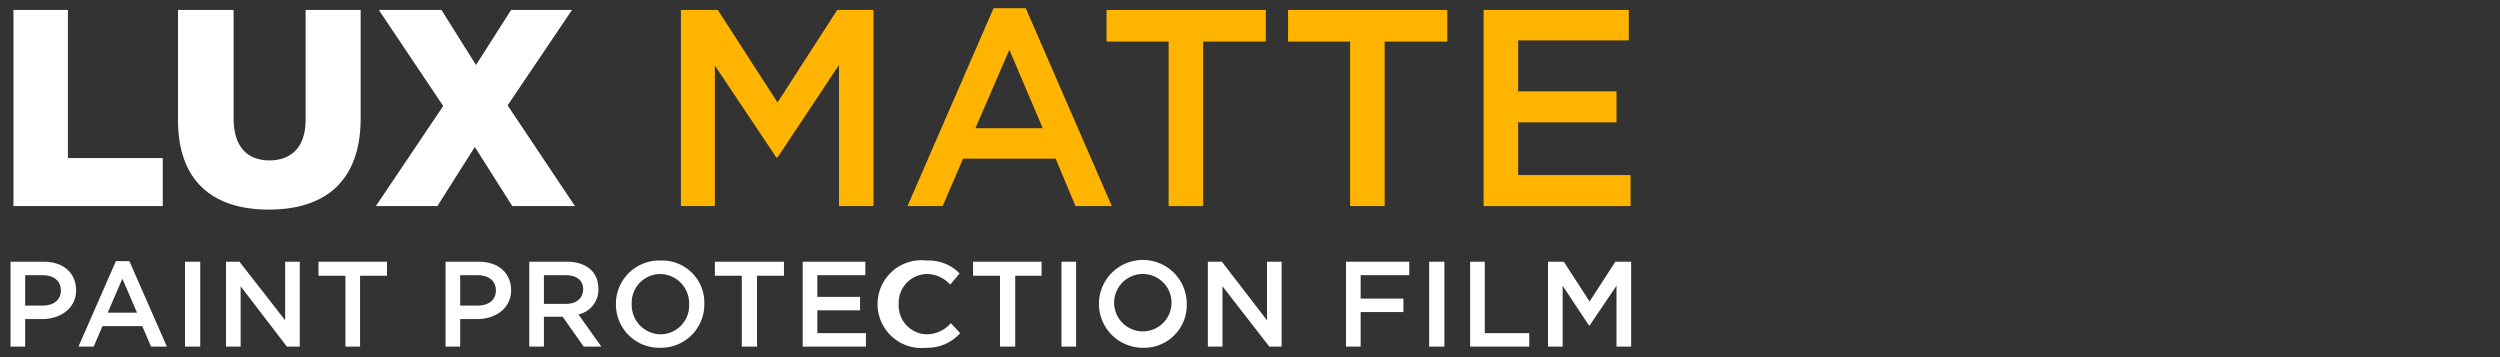 <svg id="Layer_1" data-name="Layer 1" xmlns="http://www.w3.org/2000/svg" viewBox="0 0 427 61"><rect x="0" y="0" width="427" height="61" fill="#333333" stroke="none"/><defs><style>.cls-1{fill:#fff;}.cls-2{fill:#ffb400;}</style></defs><path class="cls-1" d="M2.3,1.7h9.3V27H27.8v8.2H2.3Z"/><path class="cls-1" d="M30.4,20.5V1.7h9.5V20.3c0,4.8,2.4,7.1,6.1,7.1s6.2-2.2,6.2-6.9V1.7h9.4V20.2c0,10.8-6.1,15.6-15.7,15.6S30.4,30.9,30.4,20.5Z"/><path class="cls-1" d="M75.7,18.1,64.7,1.7H75.4l5.9,9.4,6-9.4H97.7L86.7,18,98.2,35.2H87.5L81.1,25.1,74.7,35.2H64.2Z"/><path class="cls-2" d="M132.8,26.9h-.2L122.1,11.2v24h-5.8V1.7h6.3l10.2,15.8L143,1.7h6.2V35.2h-5.9V11.1Z"/><path class="cls-2" d="M189.9,35.2h-6.2l-3.4-8.1H164.5L161,35.2h-6L169.7,1.4h5.5ZM172.4,8.5l-5.8,13.4h11.5Z"/><path class="cls-2" d="M205.5,35.2h-5.9V7.1H189V1.7h27.2V7.1H205.5Z"/><path class="cls-2" d="M236.5,35.2h-5.9V7.1H220V1.7h27.2V7.1H236.5Z"/><path class="cls-2" d="M278.2,6.9H259.3v8.7h16.8v5.3H259.3v9h19.2v5.3H253.4V1.7h24.8Z"/><path class="cls-1" d="M7.2,54.5H4.3v4.7H1.8V44.7H7.5c3.3,0,5.5,1.9,5.5,4.9S10.4,54.5,7.2,54.5ZM7.3,47h-3v5.2h3c1.9,0,3.1-1,3.1-2.6S9.2,47,7.3,47Z"/><path class="cls-1" d="M28.5,59.2H25.8l-1.5-3.5H17.5L16,59.2H13.4l6.4-14.6h2.3ZM20.9,47.6l-2.5,5.8h5Z"/><path class="cls-1" d="M34.2,44.7V59.2H31.6V44.7Z"/><path class="cls-1" d="M48.7,44.7h2.5V59.2H49L41.1,48.9V59.2H38.6V44.7h2.3l7.8,10Z"/><path class="cls-1" d="M61.5,59.2H59V47.1H54.4V44.7H66.1v2.4H61.5Z"/><path class="cls-1" d="M81.5,54.5H78.6v4.7H76.1V44.7h5.7c3.3,0,5.5,1.9,5.5,4.9S84.7,54.5,81.5,54.5Zm.1-7.5h-3v5.2h3c1.9,0,3.1-1,3.1-2.6S83.5,47,81.6,47Z"/><path class="cls-1" d="M99.7,59.2l-3.6-5.1H92.9v5.1H90.4V44.7h6.4c3.4,0,5.4,1.8,5.4,4.6a4.3,4.3,0,0,1-3.4,4.4l3.9,5.5ZM96.6,47H92.9v4.9h3.8c1.8,0,2.9-1,2.9-2.5S98.5,47,96.6,47Z"/><path class="cls-1" d="M112.8,59.4a7.4,7.4,0,0,1-7.6-7.4,7.4,7.4,0,0,1,7.6-7.5,7.2,7.2,0,0,1,7.5,7.4A7.4,7.4,0,0,1,112.8,59.4Zm0-12.6a4.9,4.9,0,0,0-4.9,5.1,5,5,0,0,0,4.9,5.2,4.9,4.9,0,0,0,4.9-5.1A5,5,0,0,0,112.8,46.8Z"/><path class="cls-1" d="M129.3,59.2h-2.6V47.1h-4.6V44.7h11.8v2.4h-4.6Z"/><path class="cls-1" d="M147.8,47h-8.2v3.7h7.3V53h-7.3v3.9h8.3v2.3H137.1V44.7h10.7Z"/><path class="cls-1" d="M158.2,59.4a7.5,7.5,0,1,1,.1-14.9,7.4,7.4,0,0,1,5.6,2.2l-1.6,1.9a5.5,5.5,0,0,0-4-1.8,4.9,4.9,0,0,0-4.8,5.1,4.9,4.9,0,0,0,4.8,5.2,5.5,5.5,0,0,0,4.1-1.9l1.6,1.7A7.5,7.5,0,0,1,158.2,59.4Z"/><path class="cls-1" d="M173.4,59.2h-2.6V47.1h-4.6V44.7h11.7v2.4h-4.5Z"/><path class="cls-1" d="M183.8,44.7V59.2h-2.5V44.7Z"/><path class="cls-1" d="M195.1,59.4a7.5,7.5,0,1,1,7.6-7.5A7.3,7.3,0,0,1,195.1,59.4Zm0-12.6a4.9,4.9,0,0,0-4.8,5.1,4.9,4.9,0,1,0,4.8-5.1Z"/><path class="cls-1" d="M216.4,44.7h2.5V59.2h-2.1l-8-10.3V59.2h-2.5V44.7h2.4l7.7,10Z"/><path class="cls-1" d="M240.7,47h-8.3v4h7.3v2.3h-7.3v5.9h-2.5V44.7h10.8Z"/><path class="cls-1" d="M246.7,44.7V59.2h-2.6V44.7Z"/><path class="cls-1" d="M251.1,44.7h2.5V56.9h7.6v2.3H251.1Z"/><path class="cls-1" d="M271.5,55.6h-.1l-4.5-6.8V59.2h-2.5V44.7h2.7l4.4,6.8,4.4-6.8h2.7V59.2h-2.5V48.8Z"/></svg>